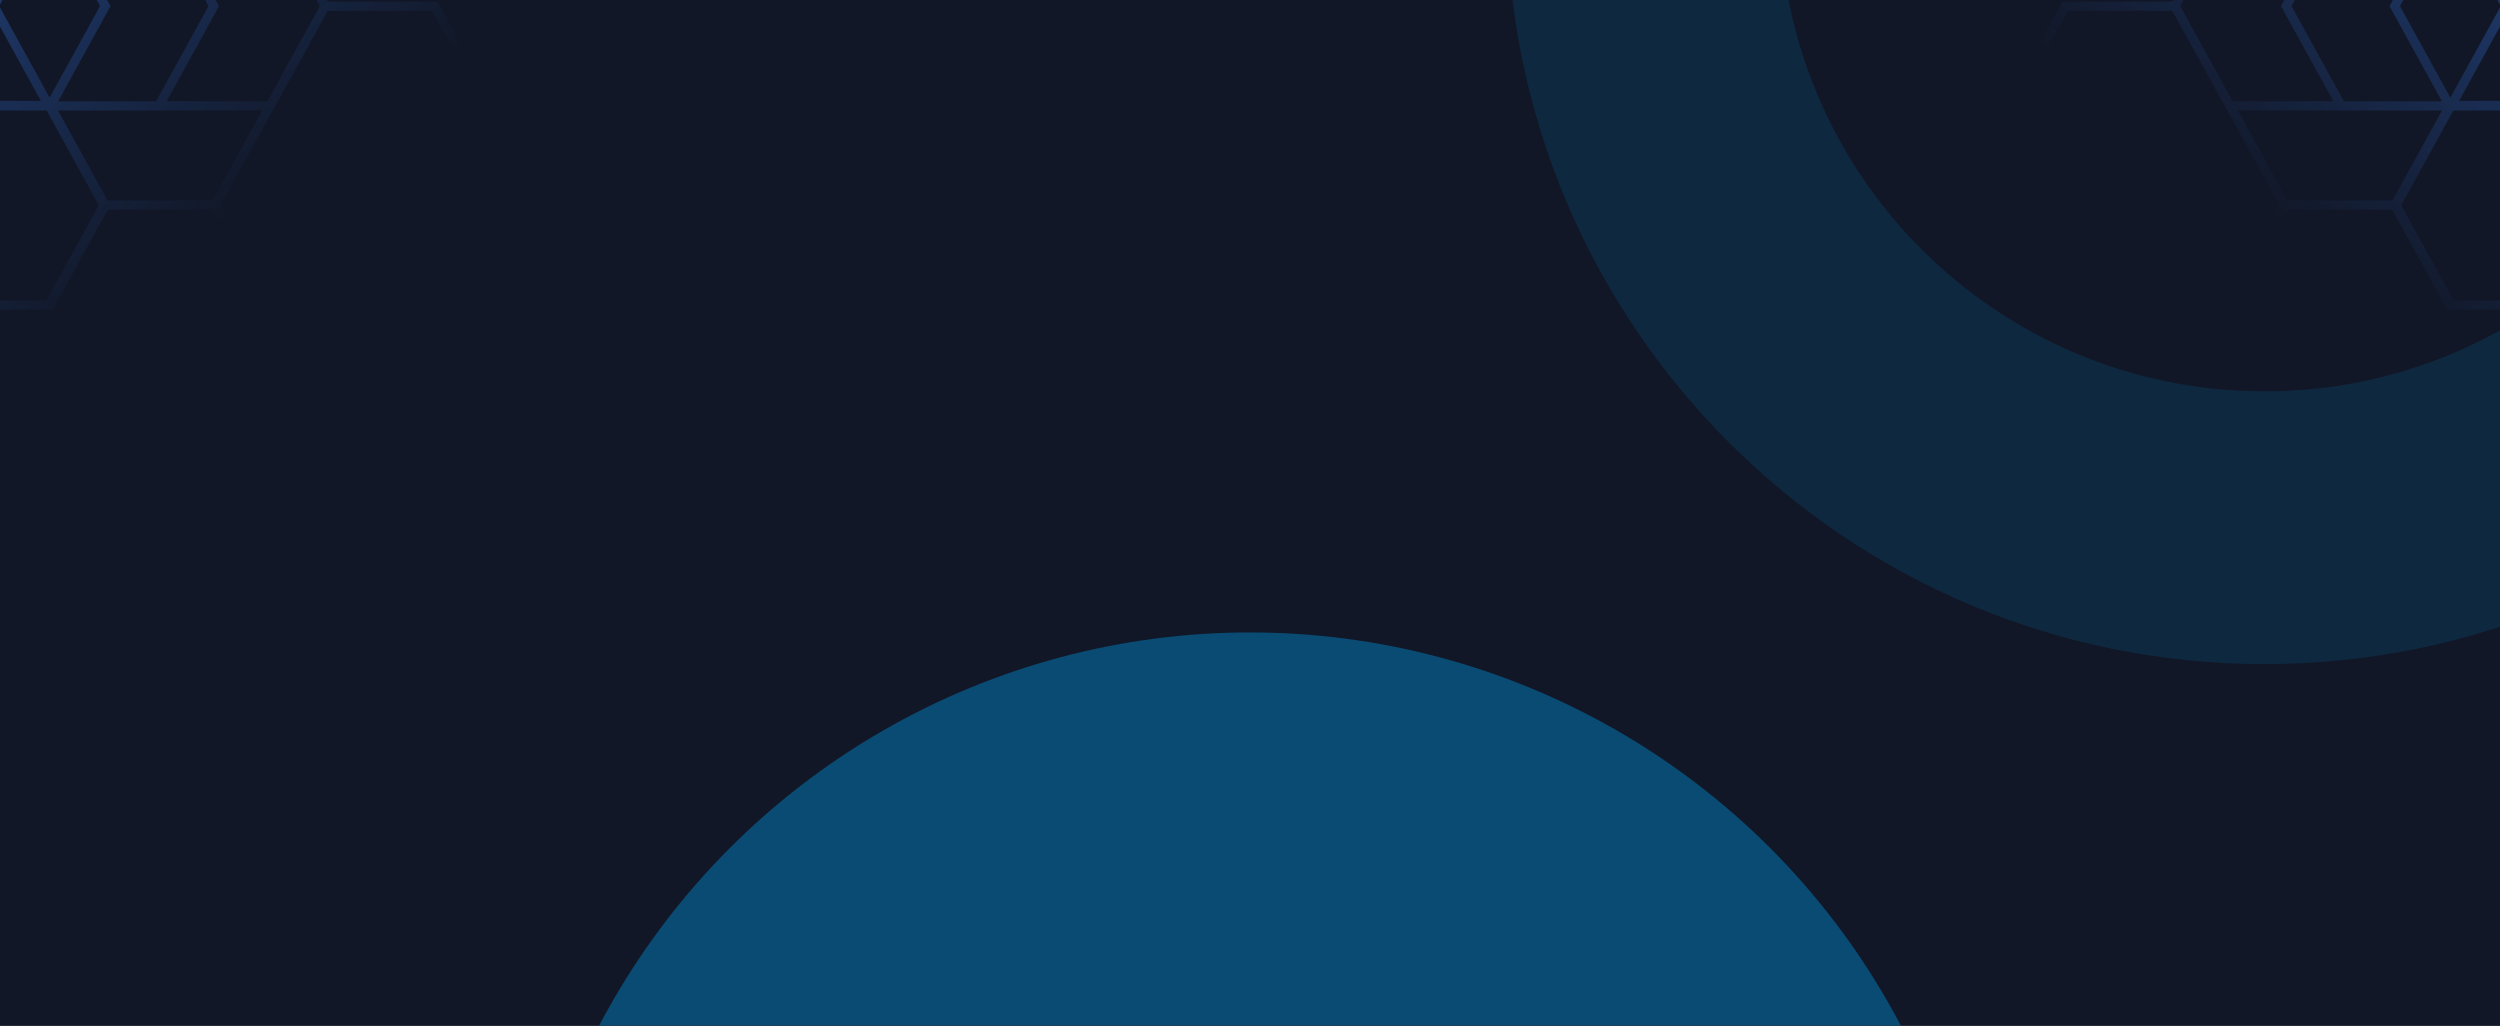 <svg width="1360" height="558" viewBox="0 0 1360 558" fill="none" xmlns="http://www.w3.org/2000/svg">
<g clip-path="url(#clip0_2071_2957)">
<rect width="1360" height="558" fill="#111827"/>
<rect opacity="0.9" width="1360" height="558" fill="#111827"/>
<g opacity="0.16" filter="url(#filter0_f_2071_2957)">
<path d="M1643.98 -50.876C1643.98 176.743 1459.46 361.264 1231.84 361.264C1004.22 361.264 819.697 176.743 819.697 -50.876C819.697 -278.495 1004.22 -463.016 1231.84 -463.016C1459.46 -463.016 1643.98 -278.495 1643.98 -50.876ZM968.068 -50.876C968.068 94.8 1086.16 212.894 1231.84 212.894C1377.51 212.894 1495.61 94.8 1495.61 -50.876C1495.61 -196.552 1377.51 -314.646 1231.84 -314.646C1086.16 -314.646 968.068 -196.552 968.068 -50.876Z" fill="#0284C7"/>
</g>
<path d="M-3.154 -213.987L-33.042 -159.676L-92.818 -159.676L-122.706 -213.987L-92.818 -268.299M-152.289 57.56L-92.25 57.733L-62.494 111.496L-92.382 165.807L-152.158 165.807L-182.045 111.496L-152.158 57.184M-32.363 -51.225L-2.475 -105.537L57.301 -105.537L87.189 -51.225L116.285 3.32L86.398 57.631L26.622 57.631L-3.266 3.32L26.622 -50.992M-242.004 -214.069L-271.892 -159.757L-331.667 -159.757L-361.555 -214.069L-331.667 -268.38L-212.228 -268.187L-242.034 -322.174M146.721 -376.465L116.833 -322.153L57.058 -322.153L27.17 -376.465L57.058 -430.776M116.803 -213.916L86.915 -268.228L27.139 -268.228L-2.749 -213.916L27.139 -159.605M86.814 -485.047L56.926 -430.736L-2.85 -430.736L-32.738 -485.047L-2.85 -539.359M-92.625 -159.584L-122.513 -105.273L-182.289 -105.273L-212.177 -159.584L-182.289 -213.896L-122.736 -322.57L-92.849 -376.881L-33.073 -376.881L-3.185 -322.57L-33.073 -268.258L-92.849 -268.258M-212.035 -51.053L-152.259 -51.053L-122.371 3.259L-152.259 57.57L-212.035 57.57L-241.973 3.33L-271.861 57.641L-331.637 57.641L-361.525 3.33L-331.637 -50.982M-331.809 57.377L-272.024 57.377L-242.136 111.689L-272.024 166L-331.809 166M26.987 -593.477L86.763 -593.477L116.651 -539.166L86.763 -484.854L26.987 -484.854M-33.053 57.367L26.723 57.367L56.611 111.679L26.723 166L-32.015 166M-182.329 -430.908L-242.136 -431.264L-212.248 -485.575L-152.462 -485.575L-122.574 -431.264M-271.851 -594.736L-301.739 -540.425L-271.851 -486.113L-212.075 -486.113L-182.187 -540.425L-122.716 -539.196L-92.828 -593.508L-33.052 -593.508L-3.165 -539.196M-242.156 -213.886L-212.268 -268.197L-152.482 -268.197L-122.594 -213.886M-331.667 -51.225L-301.779 -105.537L-242.004 -105.537L-212.116 -51.225M-272.003 -376.932L-301.891 -322.62L-361.667 -322.62L-391.555 -376.932M-271.973 -376.485L-242.085 -322.174L-182.309 -322.174L-152.421 -376.485L-182.309 -430.797L-182.36 -430.898L-122.584 -430.898L-92.696 -376.587M-2.789 -322.042L-2.84 -322.143L56.946 -322.143L86.834 -267.832M-122.462 3.533L-122.513 3.431L-62.737 3.431L-32.85 57.743M56.956 111.648L56.905 111.547L116.681 111.547L146.599 165.848M-391.474 -159.392L-391.524 -159.493L-331.749 -159.493L-242.024 3.33M-122.351 -105.395L-92.463 -51.083L-32.687 -51.083L-2.799 -105.395L-32.687 -159.706M-122.452 -430.807L-92.564 -485.118L-32.789 -485.118M296.12 -213.987L266.232 -159.676L206.456 -159.676L176.568 -213.987L206.456 -268.299M176.842 3.523L176.792 3.421L236.567 3.421L266.455 57.733L236.78 111.496M236.78 111.496L206.882 165.817L147.107 165.817L117.219 111.506L147.107 57.194M236.78 111.496L266.222 166L325.998 166L355.886 111.679L325.998 57.367L266.222 57.367M386.189 -51.225L415.56 3.32L385.672 57.631L325.896 57.631L296.008 3.32L325.896 -50.992M386.189 -51.225L416.047 -105.446M386.189 -51.225L386.189 -51.236L326.383 -51.134L296.495 -105.446L326.383 -159.757L386.159 -159.757M116.783 -105.446L86.895 -159.757L27.119 -159.757L-2.769 -105.446L27.119 -51.134L57.271 3.32L27.383 57.631L-32.393 57.631L-62.281 3.32L-32.393 -50.992M57.281 -214.069L27.393 -159.757L-32.383 -159.757L-62.271 -214.069L-32.383 -268.38M206.639 -159.595L176.751 -105.283L116.975 -105.283L87.088 -159.595L116.975 -213.906M445.965 -376.465L416.077 -322.153L356.302 -322.153L326.414 -376.465L356.302 -430.776M416.047 -105.446L386.159 -159.757M416.047 -105.446L447.994 -105.537M386.159 -159.757L416.047 -213.926L386.159 -268.238L326.383 -268.238L296.495 -213.926L326.383 -159.615M386.058 -485.057L356.17 -430.746L296.394 -430.746L266.506 -485.057L296.394 -539.369M206.385 -268.268L266.171 -268.268L296.059 -322.58L266.171 -376.891L206.385 -376.891L176.497 -322.58L146.812 -268.187M87.199 -51.053L146.975 -51.053L176.863 3.259L146.975 57.57L87.199 57.57M-32.576 57.377L27.2 57.377L57.088 111.689L27.19 166L-30.932 166M326.261 -593.477L386.047 -593.477L415.935 -539.166L386.047 -484.854L326.272 -484.854M-32.484 -485.595L27.291 -485.595L57.179 -431.284L27.291 -376.973L-32.484 -376.973M57.139 -431.274L87.027 -485.585L146.802 -485.585L176.69 -431.274M27.413 -594.746L-2.475 -540.435L27.413 -486.123L87.199 -486.123L117.087 -540.435L176.558 -539.206L206.446 -593.518L266.222 -593.518L296.11 -539.206M57.118 -213.896L87.006 -268.207L146.782 -268.207L176.67 -213.896M27.271 -376.952L-2.617 -322.641L-62.403 -322.641L-92.29 -376.952M27.291 -376.505L57.179 -322.194L116.955 -322.194L146.843 -376.505L116.955 -430.817L116.904 -430.918L176.68 -430.918L206.568 -376.607M296.475 -322.062L296.424 -322.163L356.2 -322.163L386.088 -267.852M356.251 111.638L356.2 111.536L415.986 111.536L445.874 165.848M-92.199 -159.392L-92.25 -159.493L-32.474 -159.493L-2.586 -105.182M176.924 -105.395L206.811 -51.083L266.587 -51.083L296.475 -105.395L266.587 -159.706M176.822 -430.807L206.71 -485.118L266.486 -485.118M415.55 3.319L447.994 3.421M-62.19 112.048L-30.771 166.715M-331.759 -485.595L-271.983 -485.595L-242.095 -431.284L-271.983 -376.973L-331.759 -376.973L-361.576 -431.284L-331.759 -485.595Z" stroke="url(#paint0_linear_2071_2957)" stroke-width="5" stroke-miterlimit="10"/>
<path d="M1363.15 -213.987L1393.04 -159.676L1452.82 -159.676L1482.71 -213.987L1452.82 -268.299M1512.29 57.56L1452.25 57.733L1422.49 111.496L1452.38 165.807L1512.16 165.807L1542.05 111.496L1512.16 57.184M1392.36 -51.225L1362.47 -105.537L1302.7 -105.537L1272.81 -51.225L1243.71 3.32L1273.6 57.631L1333.38 57.631L1363.27 3.32L1333.38 -50.992M1602 -214.069L1631.89 -159.757L1691.67 -159.757L1721.56 -214.069L1691.67 -268.38L1572.23 -268.187L1602.03 -322.174M1213.28 -376.465L1243.17 -322.153L1302.94 -322.153L1332.83 -376.465L1302.94 -430.776M1243.2 -213.916L1273.08 -268.228L1332.86 -268.228L1362.75 -213.916L1332.86 -159.605M1273.19 -485.047L1303.07 -430.736L1362.85 -430.736L1392.74 -485.047L1362.85 -539.359M1452.63 -159.584L1482.51 -105.273L1542.29 -105.273L1572.18 -159.584L1542.29 -213.896L1482.74 -322.57L1452.85 -376.881L1393.07 -376.881L1363.18 -322.57L1393.07 -268.258L1452.85 -268.258M1572.03 -51.053L1512.26 -51.053L1482.37 3.259L1512.26 57.57L1572.03 57.57L1601.97 3.33L1631.86 57.641L1691.64 57.641L1721.52 3.33L1691.64 -50.982M1691.81 57.377L1632.02 57.377L1602.14 111.689L1632.02 166L1691.81 166M1333.01 -593.477L1273.24 -593.477L1243.35 -539.166L1273.24 -484.854L1333.01 -484.854M1393.05 57.367L1333.28 57.367L1303.39 111.679L1333.28 166L1392.02 166M1542.33 -430.908L1602.14 -431.264L1572.25 -485.575L1512.46 -485.575L1482.57 -431.264M1631.85 -594.736L1661.74 -540.425L1631.85 -486.113L1572.08 -486.113L1542.19 -540.425L1482.72 -539.196L1452.83 -593.508L1393.05 -593.508L1363.16 -539.196M1602.16 -213.886L1572.27 -268.197L1512.48 -268.197L1482.59 -213.886M1691.67 -51.225L1661.78 -105.537L1602 -105.537L1572.12 -51.225M1632 -376.932L1661.89 -322.62L1721.67 -322.62L1751.55 -376.932M1631.97 -376.485L1602.08 -322.174L1542.31 -322.174L1512.42 -376.485L1542.31 -430.797L1542.36 -430.898L1482.58 -430.898L1452.7 -376.587M1362.79 -322.042L1362.84 -322.143L1303.05 -322.143L1273.17 -267.832M1482.46 3.533L1482.51 3.431L1422.74 3.431L1392.85 57.743M1303.04 111.648L1303.09 111.547L1243.32 111.547L1213.4 165.848M1751.47 -159.392L1751.52 -159.493L1691.75 -159.493L1602.02 3.33M1482.35 -105.395L1452.46 -51.083L1392.69 -51.083L1362.8 -105.395L1392.69 -159.706M1482.45 -430.807L1452.56 -485.118L1392.79 -485.118M1063.88 -213.987L1093.77 -159.676L1153.54 -159.676L1183.43 -213.987L1153.54 -268.299M1183.16 3.523L1183.21 3.421L1123.43 3.421L1093.54 57.733L1123.22 111.496M1123.22 111.496L1153.12 165.817L1212.89 165.817L1242.78 111.506L1212.89 57.194M1123.22 111.496L1093.78 166L1034 166L1004.11 111.679L1034 57.367L1093.78 57.367M973.81 -51.225L944.44 3.32L974.328 57.631L1034.1 57.631L1063.99 3.32L1034.1 -50.992M973.81 -51.225L943.953 -105.446M973.81 -51.225L973.81 -51.236L1033.62 -51.134L1063.5 -105.446L1033.62 -159.757L973.841 -159.757M1243.22 -105.446L1273.11 -159.757L1332.88 -159.757L1362.77 -105.446L1332.88 -51.134L1302.73 3.32L1332.62 57.631L1392.39 57.631L1422.28 3.32L1392.39 -50.992M1302.72 -214.069L1332.61 -159.757L1392.38 -159.757L1422.27 -214.069L1392.38 -268.38M1153.36 -159.595L1183.25 -105.283L1243.02 -105.283L1272.91 -159.595L1243.02 -213.906M914.035 -376.465L943.922 -322.153L1003.7 -322.153L1033.59 -376.465L1003.7 -430.776M943.953 -105.446L973.841 -159.757M943.953 -105.446L912.006 -105.537M973.841 -159.757L943.953 -213.926L973.841 -268.238L1033.62 -268.238L1063.5 -213.926L1033.62 -159.615M973.942 -485.057L1003.83 -430.746L1063.61 -430.746L1093.49 -485.057L1063.61 -539.369M1153.61 -268.268L1093.83 -268.268L1063.94 -322.58L1093.83 -376.891L1153.61 -376.891L1183.5 -322.58L1213.19 -268.187M1272.8 -51.053L1213.02 -51.053L1183.14 3.259L1213.02 57.57L1272.8 57.57M1392.58 57.377L1332.8 57.377L1302.91 111.689L1332.81 166L1390.93 166M1033.74 -593.477L973.952 -593.477L944.065 -539.166L973.952 -484.854L1033.73 -484.854M1392.48 -485.595L1332.71 -485.595L1302.82 -431.284L1332.71 -376.973L1392.48 -376.973M1302.86 -431.274L1272.97 -485.585L1213.2 -485.585L1183.31 -431.274M1332.59 -594.746L1362.47 -540.435L1332.59 -486.123L1272.8 -486.123L1242.91 -540.435L1183.44 -539.206L1153.55 -593.518L1093.78 -593.518L1063.89 -539.206M1302.88 -213.896L1272.99 -268.207L1213.22 -268.207L1183.33 -213.896M1332.73 -376.952L1362.62 -322.641L1422.4 -322.641L1452.29 -376.952M1332.71 -376.505L1302.82 -322.194L1243.04 -322.194L1213.16 -376.505L1243.04 -430.817L1243.1 -430.918L1183.32 -430.918L1153.43 -376.607M1063.52 -322.062L1063.58 -322.163L1003.8 -322.163L973.912 -267.852M1003.75 111.638L1003.8 111.536L944.014 111.536L914.126 165.848M1452.2 -159.392L1452.25 -159.493L1392.47 -159.493L1362.59 -105.182M1183.08 -105.395L1153.19 -51.083L1093.41 -51.083L1063.52 -105.395L1093.41 -159.706M1183.18 -430.807L1153.29 -485.118L1093.51 -485.118M944.45 3.319L912.006 3.421M1422.19 112.048L1390.77 166.715M1691.76 -485.595L1631.98 -485.595L1602.09 -431.284L1631.98 -376.973L1691.76 -376.973L1721.58 -431.284L1691.76 -485.595Z" stroke="url(#paint1_linear_2071_2957)" stroke-width="5" stroke-miterlimit="10"/>
<g opacity="0.48" filter="url(#filter1_f_2071_2957)">
<circle cx="680" cy="744.046" r="400" fill="#0284C7"/>
</g>
</g>
<defs>
<filter id="filter0_f_2071_2957" x="579.697" y="-703.016" width="1304.28" height="1304.28" filterUnits="userSpaceOnUse" color-interpolation-filters="sRGB">
<feFlood flood-opacity="0" result="BackgroundImageFix"/>
<feBlend mode="normal" in="SourceGraphic" in2="BackgroundImageFix" result="shape"/>
<feGaussianBlur stdDeviation="120" result="effect1_foregroundBlur_2071_2957"/>
</filter>
<filter id="filter1_f_2071_2957" x="40" y="104.046" width="1280" height="1280" filterUnits="userSpaceOnUse" color-interpolation-filters="sRGB">
<feFlood flood-opacity="0" result="BackgroundImageFix"/>
<feBlend mode="normal" in="SourceGraphic" in2="BackgroundImageFix" result="shape"/>
<feGaussianBlur stdDeviation="120" result="effect1_foregroundBlur_2071_2957"/>
</filter>
<linearGradient id="paint0_linear_2071_2957" x1="-84.98" y1="-439.219" x2="254.16" y2="22.738" gradientUnits="userSpaceOnUse">
<stop stop-color="#3C82F9"/>
<stop offset="1" stop-color="#397FF7" stop-opacity="0"/>
</linearGradient>
<linearGradient id="paint1_linear_2071_2957" x1="1444.98" y1="-439.219" x2="1105.84" y2="22.738" gradientUnits="userSpaceOnUse">
<stop stop-color="#3C82F9"/>
<stop offset="1" stop-color="#397FF7" stop-opacity="0"/>
</linearGradient>
<clipPath id="clip0_2071_2957">
<rect width="1360" height="558" fill="white"/>
</clipPath>
</defs>
</svg>
